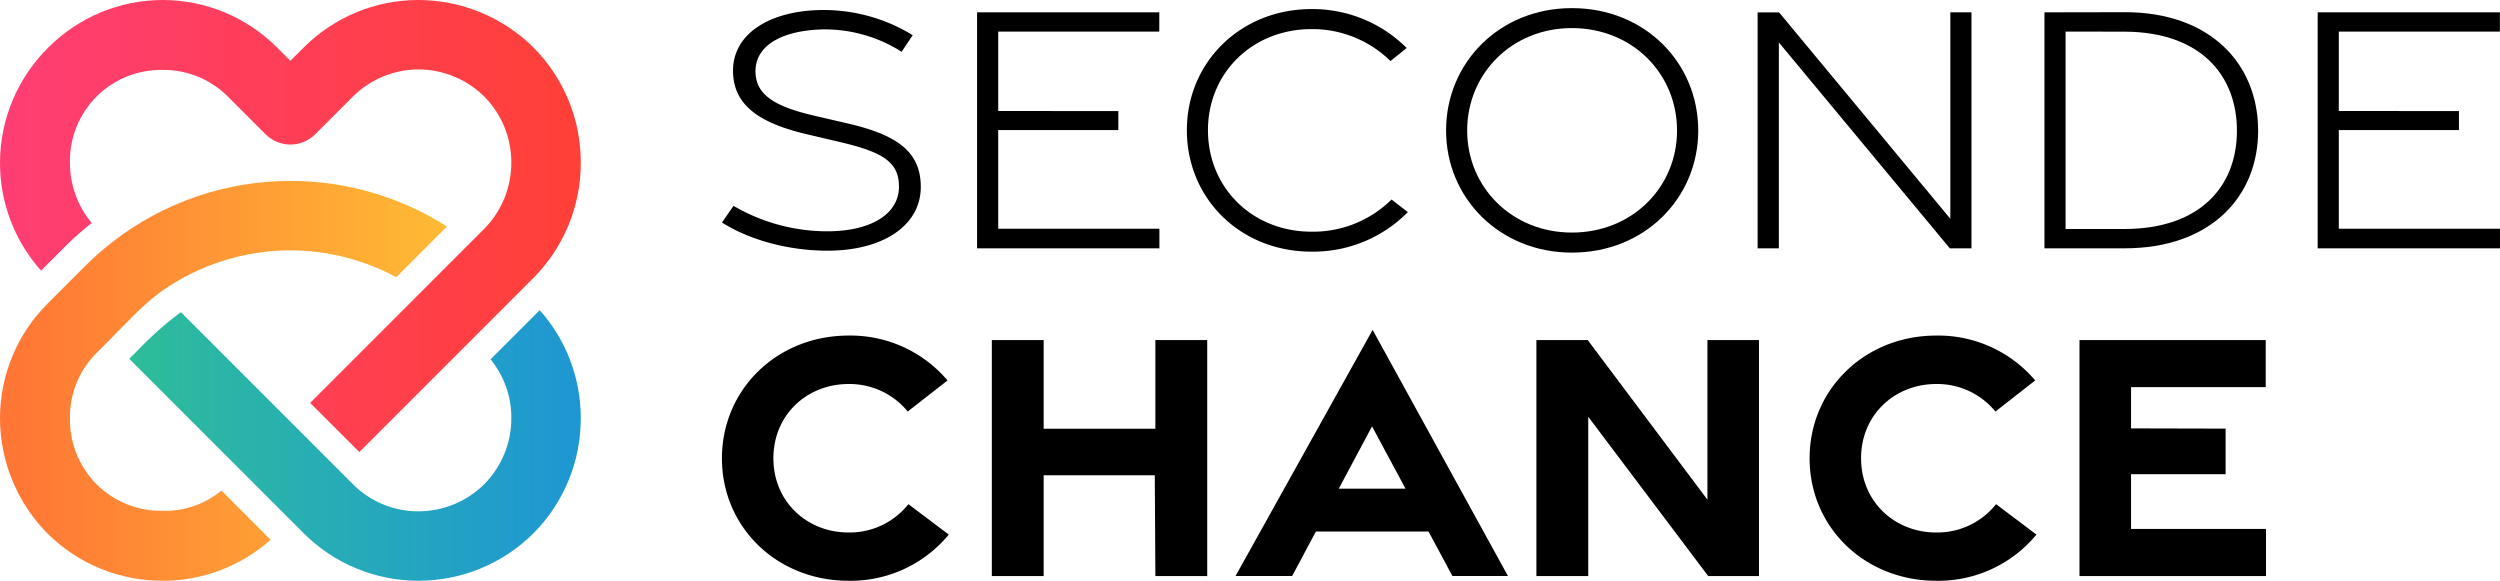 <svg xmlns="http://www.w3.org/2000/svg" xmlns:xlink="http://www.w3.org/1999/xlink" width="514" height="119.406" viewBox="0 0 514 119.406">
  <defs>
    <clipPath id="clip-path">
      <path id="Tracé_2" data-name="Tracé 2" d="M91.845-26.656a18.927,18.927,0,0,1,4.272,12.191h0A19.19,19.19,0,0,1,90.595-1.026h0A19.269,19.269,0,0,1,77.051,4.6h0A18.921,18.921,0,0,1,63.5-1.026h0l-2.6-2.6L50.793-13.738,28.184-36.347l-.729.521a68.539,68.539,0,0,0-8.232,7.4h0c-.4.4-.6.6-.69.69h0s-.162.16-.978.978h0L40.686-3.631,50.793,6.476l2.6,2.6a33.308,33.308,0,0,0,23.548,9.795h0A33.519,33.519,0,0,0,100.7,9.08h0a33.434,33.434,0,0,0,9.691-23.652h0a33.2,33.2,0,0,0-8.44-22.191h0ZM18.5-27.7l.035-.035h0L18.5-27.7" transform="translate(-17.555 36.763)" fill="none"/>
    </clipPath>
    <linearGradient id="linear-gradient" x1="0.052" y1="0.519" x2="0.232" y2="0.519" gradientUnits="objectBoundingBox">
      <stop offset="0" stop-color="#2ebd98"/>
      <stop offset="0.1" stop-color="#2cb99f"/>
      <stop offset="0.2" stop-color="#2bb5a6"/>
      <stop offset="0.3" stop-color="#29b2ac"/>
      <stop offset="0.4" stop-color="#27aeb3"/>
      <stop offset="0.5" stop-color="#26aab9"/>
      <stop offset="0.6" stop-color="#24a6be"/>
      <stop offset="0.7" stop-color="#23a2c4"/>
      <stop offset="0.8" stop-color="#219ec9"/>
      <stop offset="0.9" stop-color="#209acf"/>
      <stop offset="1" stop-color="#1e96d4"/>
    </linearGradient>
    <clipPath id="clip-path-2">
      <path id="Tracé_4" data-name="Tracé 4" d="M22.922-41.608A59.449,59.449,0,0,0,17.5-36.815h0l-5,5L9.793-29.105A33.316,33.316,0,0,0,0-5.558H0A33.787,33.787,0,0,0,9.793,18.2h0a33.44,33.44,0,0,0,23.653,9.691h0A33.207,33.207,0,0,0,55.638,19.45h0L45.532,9.344a18.194,18.194,0,0,1-12.085,4.168h0A18.719,18.719,0,0,1,19.9,8.092h0a18.8,18.8,0,0,1-5.523-13.65h0A18.593,18.593,0,0,1,19.9-19h0l2.709-2.709c3.334-3.333,6.461-6.876,10.42-9.793h0A46.137,46.137,0,0,1,59.7-40.044h0a45.985,45.985,0,0,1,21.777,5.523h0L91.9-44.942a59.842,59.842,0,0,0-32.091-9.377h0A59.559,59.559,0,0,0,22.922-41.608" transform="translate(0 54.319)" fill="none"/>
    </clipPath>
    <linearGradient id="linear-gradient-2" y1="0.296" x2="0.179" y2="0.296" gradientUnits="objectBoundingBox">
      <stop offset="0" stop-color="#ff7435"/>
      <stop offset="0.1" stop-color="#ff7b35"/>
      <stop offset="0.2" stop-color="#ff8235"/>
      <stop offset="0.3" stop-color="#ff8935"/>
      <stop offset="0.4" stop-color="#ff9135"/>
      <stop offset="0.5" stop-color="#ff9835"/>
      <stop offset="0.6" stop-color="#ff9f35"/>
      <stop offset="0.7" stop-color="#ffa635"/>
      <stop offset="0.8" stop-color="#ffad34"/>
      <stop offset="0.9" stop-color="#ffb434"/>
      <stop offset="1" stop-color="#ffba34"/>
    </linearGradient>
    <clipPath id="clip-path-3">
      <path id="Tracé_6" data-name="Tracé 6" d="M62.411-69.1,59.7-66.395,56.994-69.1A33.316,33.316,0,0,0,33.447-78.9h0A33.314,33.314,0,0,0,9.9-69.1h0A33.4,33.4,0,0,0,0-45.45H0A33.214,33.214,0,0,0,8.439-23.257h0l5-5a57.67,57.67,0,0,1,5.418-4.793h0a19.322,19.322,0,0,1-4.481-12.4h0A18.8,18.8,0,0,1,19.9-59.1h0a18.718,18.718,0,0,1,13.547-5.418h0A18.586,18.586,0,0,1,46.888-59h0L54.6-51.286a7.232,7.232,0,0,0,10.211,0h0L72.518-59a19.181,19.181,0,0,1,13.547-5.625h0A19.28,19.28,0,0,1,99.608-59h0a19.2,19.2,0,0,1,5.523,13.441h0a19.315,19.315,0,0,1-5.523,13.65h0L96.69-28.988,86.481-18.777,63.766,3.936,73.874,14.043,96.9-8.984l10.107-10.107,2.709-2.709a33.433,33.433,0,0,0,9.691-23.65h0A33.44,33.44,0,0,0,109.715-69.1h0A33.79,33.79,0,0,0,85.958-78.9h0A33.313,33.313,0,0,0,62.411-69.1" transform="translate(0 78.897)" fill="none"/>
    </clipPath>
    <linearGradient id="linear-gradient-3" y1="-0.016" x2="0.232" y2="-0.016" gradientUnits="objectBoundingBox">
      <stop offset="0" stop-color="#fe3d75"/>
      <stop offset="0.1" stop-color="#ff3e6f"/>
      <stop offset="0.2" stop-color="#ff3e69"/>
      <stop offset="0.3" stop-color="#ff3e63"/>
      <stop offset="0.4" stop-color="#ff3e5c"/>
      <stop offset="0.5" stop-color="#ff3e56"/>
      <stop offset="0.6" stop-color="#ff3f50"/>
      <stop offset="0.7" stop-color="#ff3f4a"/>
      <stop offset="0.8" stop-color="#ff3f43"/>
      <stop offset="0.9" stop-color="#ff403d"/>
      <stop offset="1" stop-color="#ff4037"/>
    </linearGradient>
    <clipPath id="clip-path-4">
      <path id="Tracé_8" data-name="Tracé 8" d="M0,40.508H514V-78.9H0Z" transform="translate(0 78.897)" fill="none"/>
    </clipPath>
  </defs>
  <g id="Groupe_731" data-name="Groupe 731" transform="translate(0 78.897)">
    <g id="Groupe_2" data-name="Groupe 2" transform="translate(26.568 -15.13)" clip-path="url(#clip-path)">
      <g id="Groupe_1" data-name="Groupe 1" transform="translate(-26.568 -63.767)">
        <path id="Tracé_1" data-name="Tracé 1" d="M-17.556-40.91h514V78.495h-514Z" transform="translate(17.556 40.91)" fill="url(#linear-gradient)"/>
      </g>
    </g>
    <g id="Groupe_4" data-name="Groupe 4" transform="translate(0 -41.7)" clip-path="url(#clip-path-2)">
      <g id="Groupe_3" data-name="Groupe 3" transform="translate(0 -37.197)">
        <path id="Tracé_3" data-name="Tracé 3" d="M0-23.355H514V96.05H0Z" transform="translate(0 23.355)" fill="url(#linear-gradient-2)"/>
      </g>
    </g>
    <g id="Groupe_6" data-name="Groupe 6" transform="translate(0 -78.897)" clip-path="url(#clip-path-3)">
      <g id="Groupe_5" data-name="Groupe 5" transform="translate(0 0)">
        <path id="Tracé_5" data-name="Tracé 5" d="M0,1.223H514V120.628H0Z" transform="translate(0 -1.223)" fill="url(#linear-gradient-3)"/>
      </g>
    </g>
    <g id="Groupe_8" data-name="Groupe 8" transform="translate(0 -78.897)" clip-path="url(#clip-path-4)">
      <g id="Groupe_7" data-name="Groupe 7" transform="translate(148.435 2.058)">
        <path id="Tracé_7" data-name="Tracé 7" d="M7.431,16.787c-8.041.042-16.194-2.155-21.9-5.793L-12.1,7.571A38.213,38.213,0,0,0,7.6,12.8c8.375-.106,14.31-3.4,14.32-9.182.015-5.2-3.6-7.151-12.094-9.159l-6.794-1.6C-6.9-9.459-12.142-13.182-12.2-20.123c-.065-7.688,7.57-12.463,18.3-12.571a35.051,35.051,0,0,1,18.641,5.173L22.465-24.1A29.4,29.4,0,0,0,6.455-28.707c-8.344.147-14.1,3.171-14.033,8.7.058,4.764,3.974,7.14,11.914,9l7.057,1.638C21.619-7,26.352-3.527,26.406,3.567c.065,8.085-7.817,13.165-18.975,13.221Z" transform="translate(14.473 32.695)"/>
      </g>
    </g>
    <g id="Groupe_9" data-name="Groupe 9" transform="translate(200.887 -76.36)">
      <path id="Tracé_9" data-name="Tracé 9" d="M0,0H37.464V3.967H4.345V20.285L29.04,20.3v3.908H4.345V44.495H37.486v4.023H0Z"/>
    </g>
    <g id="Groupe_12" data-name="Groupe 12" transform="translate(0 -78.897)" clip-path="url(#clip-path-4)">
      <g id="Groupe_10" data-name="Groupe 10" transform="translate(244.02 1.866)">
        <path id="Tracé_10" data-name="Tracé 10" d="M8.695,16.92c-14.626,0-25.63-10.9-25.63-24.973,0-13.972,11.054-24.9,25.63-24.9a27.405,27.405,0,0,1,19.566,8l-3.334,2.685A22.894,22.894,0,0,0,8.684-28.834c-12.076,0-21.28,8.946-21.28,20.775,0,11.926,9.2,20.873,21.28,20.873A22.929,22.929,0,0,0,25.146,6.2L28.5,8.788A27.356,27.356,0,0,1,8.695,16.92Z" transform="translate(16.935 32.954)"/>
      </g>
      <g id="Groupe_11" data-name="Groupe 11" transform="translate(297.311 1.67)">
        <path id="Tracé_11" data-name="Tracé 11" d="M0,8.538C0-5.385,10.956-16.63,25.874-16.63c15.018,0,25.974,11.245,25.974,25.168,0,13.825-10.956,25.1-25.974,25.1C10.956,33.636,0,22.364,0,8.538m47.487.006c0-11.729-9.2-21.069-21.622-21.069-12.322,0-21.526,9.339-21.526,21.069,0,11.634,9.2,20.972,21.526,20.972,12.419,0,21.622-9.338,21.622-20.972" transform="translate(0 16.63)"/>
      </g>
    </g>
    <g id="Groupe_13" data-name="Groupe 13" transform="translate(361.366 -76.361)">
      <path id="Tracé_13" data-name="Tracé 13" d="M0,.006H4.418L39.623,42.432V-.011h4.345V48.511H39.52L4.366,6.18V48.511H0Z" transform="translate(0 0.011)"/>
    </g>
    <g id="Groupe_15" data-name="Groupe 15" transform="translate(0 -78.897)" clip-path="url(#clip-path-4)">
      <g id="Groupe_14" data-name="Groupe 14" transform="translate(420.342 2.506)">
        <path id="Tracé_14" data-name="Tracé 14" d="M0,.01,16.468-.02C34.145-.052,43.93,10.666,43.93,24.345c0,13.58-9.786,24.183-27.463,24.183H0ZM16.457,44.554C32,44.539,39.57,35.789,39.57,24.351,39.57,12.865,32,4.022,16.457,3.985L4.344,3.966V44.561Z" transform="translate(0 0.02)"/>
      </g>
    </g>
    <g id="Groupe_16" data-name="Groupe 16" transform="translate(476.514 -76.36)">
      <path id="Tracé_16" data-name="Tracé 16" d="M0,0V48.516H37.486V44.493H4.345V24.209h24.7V20.3l-24.7-.017V3.967h33.12V0Z"/>
    </g>
    <g id="Groupe_18" data-name="Groupe 18" transform="translate(0 -78.897)" clip-path="url(#clip-path-4)">
      <g id="Groupe_17" data-name="Groupe 17" transform="translate(148.43 68.992)">
        <path id="Tracé_17" data-name="Tracé 17" d="M0,8.565C0-5.591,11.3-16.681,26.055-16.681A26.155,26.155,0,0,1,46.382-7.457L38.2-1.061A15.437,15.437,0,0,0,26.027-6.72C17.5-6.72,10.58-.39,10.58,8.543S17.5,23.808,26.027,23.808A15.419,15.419,0,0,0,38.338,17.98l8.3,6.261a26.151,26.151,0,0,1-20.586,9.492C11.3,33.733,0,22.717,0,8.565" transform="translate(0 16.681)"/>
      </g>
    </g>
    <g id="Groupe_19" data-name="Groupe 19" transform="translate(203.919 -8.978)">
      <path id="Tracé_19" data-name="Tracé 19" d="M11.408,0V18.223H-11.561V0H-22.219V48.516h10.658V27.8H11.287l.121,20.714H22.066V0Z" transform="translate(22.219)"/>
    </g>
    <g id="Groupe_20" data-name="Groupe 20" transform="translate(254.026 -11.076)">
      <path id="Tracé_20" data-name="Tracé 20" d="M0,17.168H11.64l4.884-9.149H39.676l4.914,9.149H56.008l-27.82-50.6ZM28.065-13.6,34.945-.792H21.227Z" transform="translate(0 33.437)"/>
    </g>
    <g id="Groupe_21" data-name="Groupe 21" transform="translate(315.884 -8.978)">
      <path id="Tracé_21" data-name="Tracé 21" d="M11.929,0V32.805L-12.684,0h-10.55V48.516h10.658V15.764L12.087,48.516h10.44V0Z" transform="translate(23.234)"/>
    </g>
    <g id="Groupe_23" data-name="Groupe 23" transform="translate(0 -78.897)" clip-path="url(#clip-path-4)">
      <g id="Groupe_22" data-name="Groupe 22" transform="translate(372.054 68.992)">
        <path id="Tracé_22" data-name="Tracé 22" d="M0,8.565C0-5.591,11.305-16.681,26.057-16.681A26.159,26.159,0,0,1,46.384-7.457l-8.18,6.4A15.435,15.435,0,0,0,26.027-6.72C17.5-6.72,10.582-.39,10.582,8.543S17.5,23.808,26.027,23.808A15.419,15.419,0,0,0,38.338,17.98l8.3,6.261a26.153,26.153,0,0,1-20.586,9.492C11.305,33.733,0,22.717,0,8.565" transform="translate(0 16.681)"/>
      </g>
    </g>
    <g id="Groupe_24" data-name="Groupe 24" transform="translate(427.544 -8.978)">
      <path id="Tracé_24" data-name="Tracé 24" d="M0,0V48.516H38.349V38.827H10.6V27.57H30.04V18.205L10.6,18.157V9.669h27.69V0Z"/>
    </g>
  </g>
</svg>
